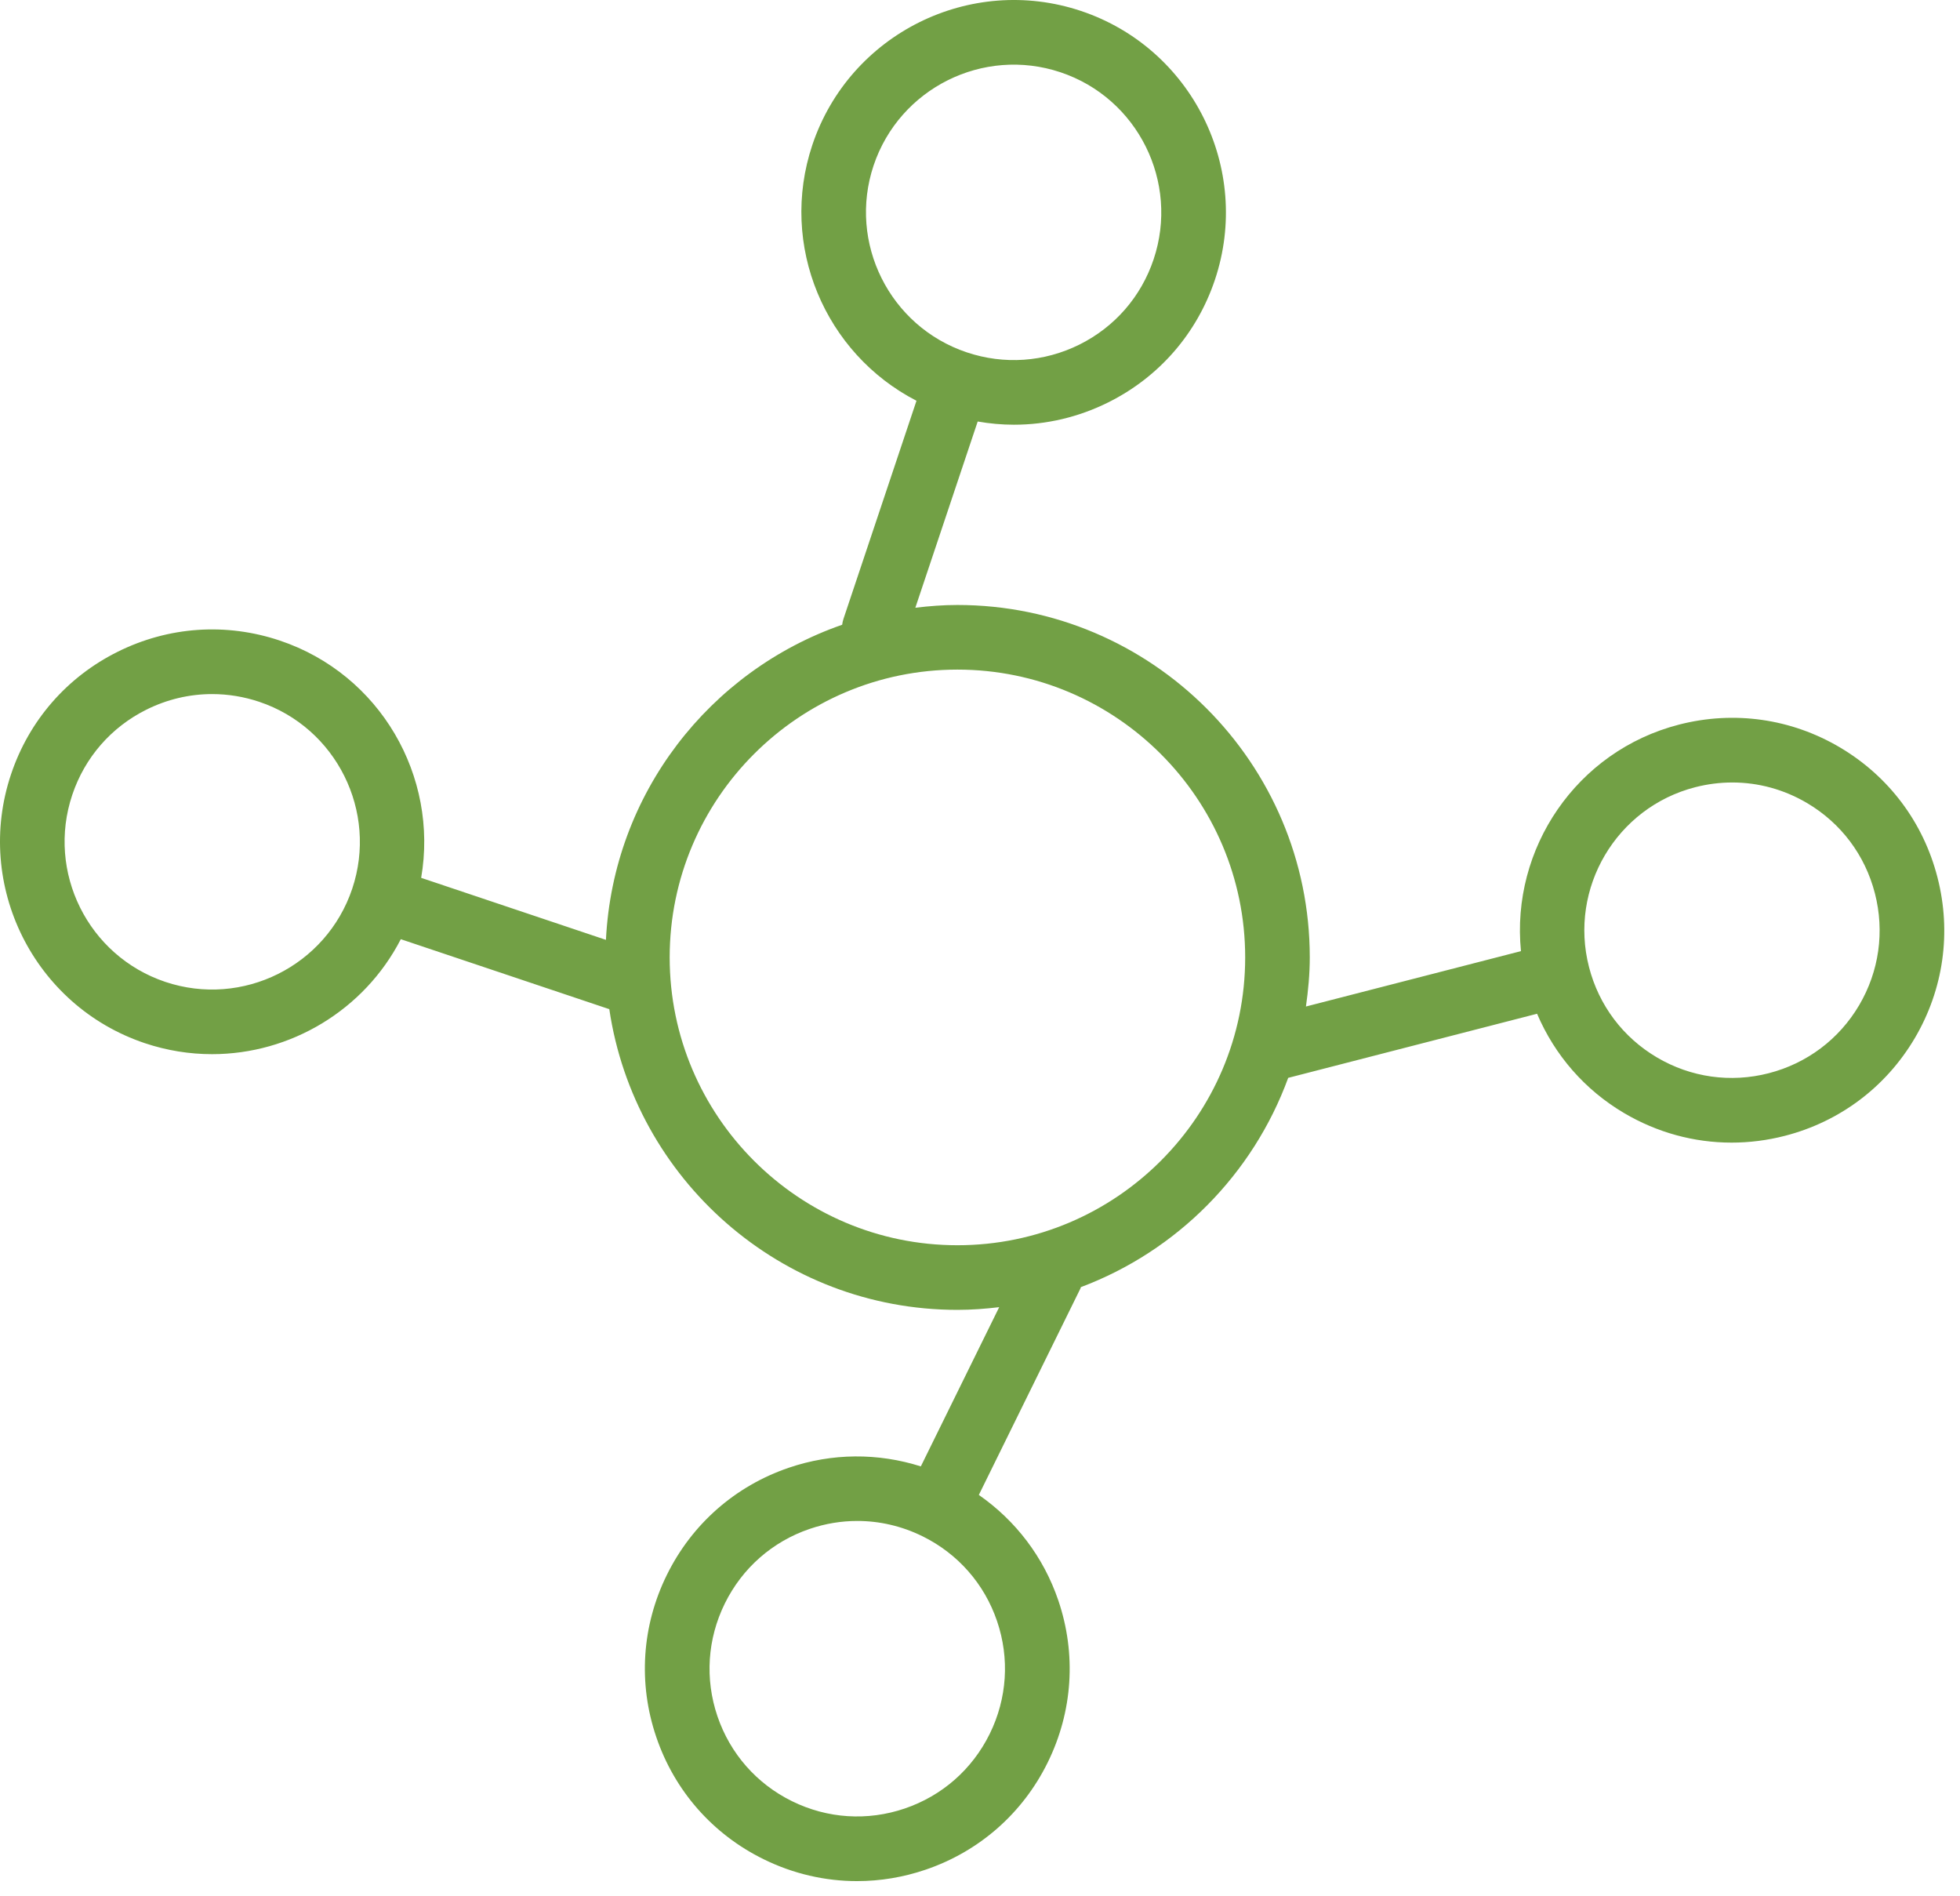 <?xml version="1.0" encoding="UTF-8"?> <svg xmlns="http://www.w3.org/2000/svg" xmlns:xlink="http://www.w3.org/1999/xlink" width="91" height="88" viewBox="0 0 91 88"> <title>Tilda_Icons_16cf_sections</title> <desc>Created using Figma</desc> <g id="Canvas" transform="translate(517 -7325)"> <g id="Tilda_Icons_16cf_sections"> <g id="Vector"> <use xlink:href="#path0_fill" transform="translate(-517 7325)" fill="#72A045"></use> </g> </g> </g> <defs> <path id="path0_fill" d="M 89.953 40.726C 89.299 38.176 87.691 36.035 85.426 34.696C 83.158 33.356 80.505 32.981 77.955 33.637C 73.188 34.864 70.143 39.398 70.616 44.153L 60.633 46.724C 60.738 45.977 60.811 45.22 60.811 44.444C 60.811 35.423 53.472 28.084 44.451 28.084C 43.789 28.084 43.14 28.135 42.498 28.212L 45.393 19.567C 45.951 19.664 46.513 19.716 47.074 19.716C 48.578 19.716 50.072 19.368 51.457 18.678C 53.813 17.505 55.571 15.483 56.408 12.986C 58.132 7.833 55.344 2.236 50.193 0.51C 45.042 -1.214 39.443 1.574 37.716 6.728C 36.153 11.394 38.302 16.415 42.551 18.604L 39.162 28.727C 39.132 28.818 39.112 28.91 39.1 29.002C 32.949 31.14 28.469 36.842 28.133 43.63L 19.554 40.751C 20.367 36.042 17.656 31.301 12.991 29.736C 10.493 28.898 7.822 29.083 5.466 30.255C 3.108 31.427 1.349 33.447 0.513 35.942C -1.216 41.093 1.568 46.692 6.719 48.424C 7.755 48.771 8.808 48.936 9.845 48.936C 13.48 48.936 16.904 46.905 18.609 43.599L 28.289 46.847C 29.457 54.731 36.249 60.806 44.453 60.806C 45.11 60.806 45.755 60.756 46.391 60.681L 42.753 68.072C 40.764 67.442 38.637 67.449 36.628 68.133C 34.137 68.98 32.124 70.748 30.961 73.11C 29.797 75.472 29.622 78.145 30.47 80.637C 31.317 83.13 33.085 85.143 35.449 86.306C 36.823 86.983 38.303 87.324 39.791 87.324C 40.86 87.324 41.934 87.148 42.977 86.793C 45.469 85.944 47.482 84.177 48.643 81.817C 49.808 79.453 49.982 76.779 49.134 74.288C 48.449 72.278 47.158 70.589 45.446 69.397L 50.159 59.821C 50.17 59.798 50.175 59.774 50.185 59.75C 54.644 58.074 58.173 54.514 59.809 50.036L 71.364 47.06C 72.182 48.979 73.572 50.588 75.402 51.669C 76.94 52.577 78.655 53.042 80.395 53.042C 81.219 53.042 82.049 52.938 82.869 52.727C 85.421 52.07 87.562 50.46 88.9 48.194C 90.236 45.927 90.611 43.275 89.953 40.726ZM 40.56 7.682C 41.762 4.098 45.652 2.155 49.24 3.356C 52.823 4.556 54.761 8.45 53.562 12.035C 52.981 13.772 51.758 15.178 50.12 15.994C 48.481 16.809 46.624 16.939 44.887 16.357C 41.301 15.155 39.361 11.264 40.56 7.682ZM 45.95 80.491C 45.141 82.133 43.742 83.363 42.008 83.953C 40.277 84.543 38.415 84.424 36.774 83.615C 35.129 82.806 33.9 81.406 33.31 79.672C 32.721 77.939 32.843 76.079 33.653 74.435C 34.463 72.791 35.862 71.562 37.594 70.973C 38.317 70.727 39.061 70.605 39.803 70.605C 40.84 70.605 41.871 70.843 42.828 71.315C 42.829 71.315 42.829 71.315 42.829 71.315C 44.473 72.124 45.703 73.523 46.292 75.255C 46.881 76.986 46.76 78.846 45.95 80.491ZM 7.673 45.58C 4.089 44.376 2.152 40.48 3.356 36.896C 3.938 35.161 5.162 33.756 6.801 32.941C 7.765 32.462 8.803 32.22 9.848 32.22C 10.582 32.22 11.32 32.339 12.036 32.579C 15.617 33.781 17.554 37.674 16.353 41.258C 15.149 44.843 11.259 46.783 7.673 45.58ZM 44.452 57.806C 37.085 57.806 31.092 51.812 31.092 44.444C 31.092 37.077 37.085 31.084 44.452 31.084C 51.819 31.084 57.812 37.077 57.812 44.444C 57.812 51.812 51.819 57.806 44.452 57.806ZM 86.315 46.668C 85.384 48.244 83.894 49.364 82.119 49.821C 80.348 50.277 78.504 50.017 76.927 49.086C 75.35 48.155 74.231 46.665 73.775 44.891C 72.833 41.23 75.045 37.486 78.705 36.544C 79.276 36.397 79.854 36.324 80.429 36.324C 81.639 36.324 82.832 36.648 83.902 37.28C 85.477 38.211 86.595 39.7 87.049 41.472C 87.049 41.472 87.05 41.473 87.05 41.474C 87.505 43.247 87.245 45.092 86.315 46.668Z"></path> </defs> </svg> 